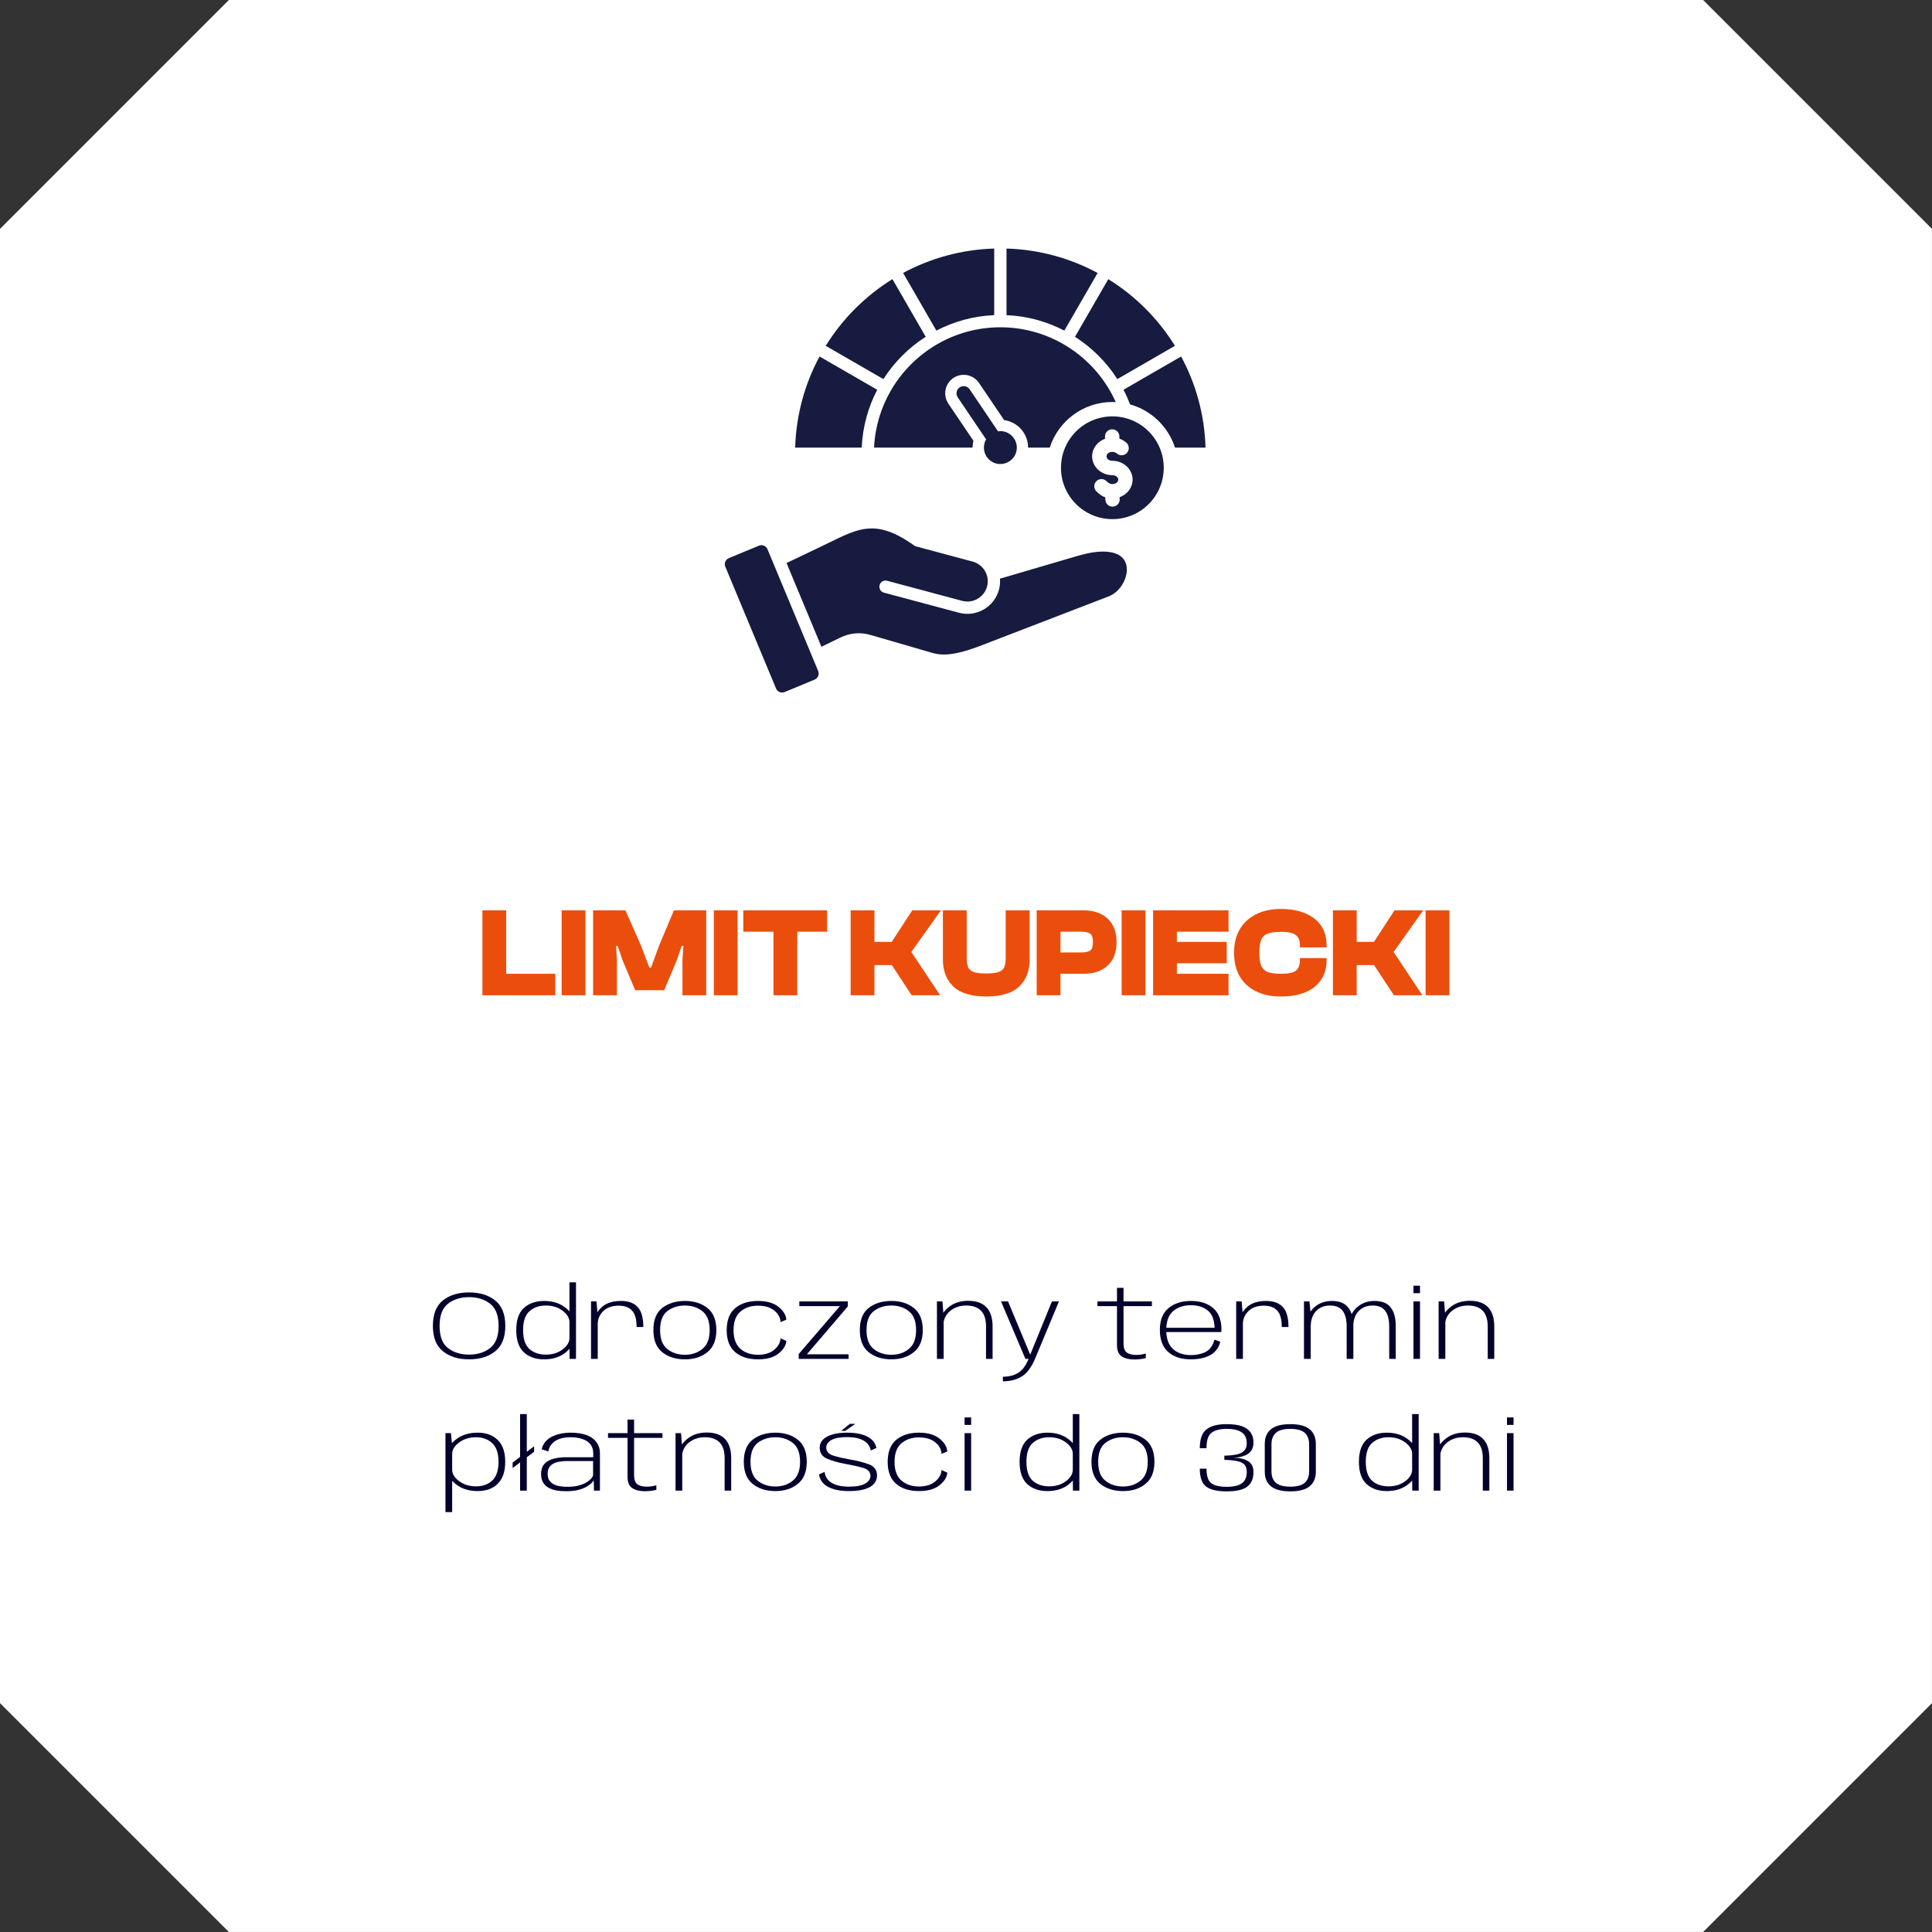 <svg xmlns="http://www.w3.org/2000/svg" xmlns:xlink="http://www.w3.org/1999/xlink" width="264" zoomAndPan="magnify" viewBox="0 0 198 198" height="264" preserveAspectRatio="xMidYMid meet" version="1.0"><rect x="0" y="0" width="198" height="198" fill="#333333" stroke="none"/><defs><g/><clipPath id="6f020ab992"><path d="M 23.457 0 L 0 23.457 L 0 174.543 L 23.457 198 L 174.543 198 L 198 174.543 L 198 23.457 L 174.543 0 Z M 23.457 0 " clip-rule="nonzero"/></clipPath><clipPath id="86369a01a6"><path d="M 0 0 L 198 0 L 198 198 L 0 198 Z M 0 0 " clip-rule="nonzero"/></clipPath><clipPath id="c8f5853f30"><path d="M 23.457 0 L 0 23.457 L 0 174.543 L 23.457 198 L 174.543 198 L 198 174.543 L 198 23.457 L 174.543 0 Z M 23.457 0 " clip-rule="nonzero"/></clipPath><clipPath id="2ab32745c5"><rect x="0" width="198" y="0" height="198"/></clipPath><clipPath id="142abf37b3"><path d="M 74.266 25.457 L 123.766 25.457 L 123.766 71 L 74.266 71 Z M 74.266 25.457 " clip-rule="nonzero"/></clipPath></defs><g clip-path="url(#6f020ab992)"><g><g clip-path="url(#2ab32745c5)"><g clip-path="url(#86369a01a6)"><g clip-path="url(#c8f5853f30)"><path fill="#ffffff" d="M 0 0 L 197.996 0 L 197.996 197.996 L 0 197.996 Z M 0 0 " fill-opacity="1" fill-rule="nonzero"/></g></g></g></g></g><g clip-path="url(#142abf37b3)"><path fill="#161b3f" d="M 101.062 45.027 L 98.152 40.723 C 97.926 40.387 98.016 39.926 98.352 39.699 C 98.688 39.473 99.148 39.559 99.375 39.898 L 102.281 44.203 C 102.359 44.191 102.441 44.184 102.52 44.184 C 103.449 44.184 104.207 44.941 104.207 45.871 C 104.207 46.801 103.449 47.555 102.52 47.555 C 101.59 47.555 100.836 46.801 100.836 45.871 C 100.836 45.562 100.918 45.273 101.062 45.027 Z M 84.184 66.285 C 82.992 63.422 81.801 60.559 80.609 57.699 C 82.16 56.965 83.707 56.23 85.25 55.477 C 87.004 54.617 88.367 53.98 89.98 54.199 C 91.055 54.344 92.23 54.867 93.695 55.91 C 93.758 55.953 93.824 55.984 93.898 56.004 L 99.684 57.555 C 100.789 57.852 101.457 59 101.16 60.105 C 100.863 61.211 99.715 61.875 98.609 61.578 L 98.605 61.578 L 90.918 59.52 C 90.582 59.43 90.234 59.629 90.145 59.965 C 90.055 60.301 90.254 60.648 90.59 60.738 L 98.281 62.797 C 100.059 63.277 101.902 62.211 102.379 60.434 C 102.48 60.055 102.512 59.676 102.48 59.305 L 110.484 56.957 C 111.859 56.555 112.93 56.453 113.738 56.578 C 114.418 56.684 114.887 56.945 115.164 57.32 C 115.496 57.766 115.547 58.348 115.422 58.914 C 115.223 59.848 114.547 60.762 113.609 61.125 L 101.633 65.738 C 100.715 66.094 99.641 66.535 98.551 66.812 C 97.551 67.07 96.535 67.195 95.629 66.934 L 89.246 65.082 C 88.164 64.766 87.125 64.855 86.105 65.348 Z M 83.848 68.762 C 83.918 68.934 83.918 69.109 83.852 69.281 C 83.777 69.453 83.652 69.578 83.48 69.652 L 80.414 70.922 C 80.07 71.066 79.672 70.902 79.531 70.559 C 77.801 66.398 76.066 62.242 74.336 58.082 C 74.262 57.91 74.262 57.738 74.332 57.566 C 74.406 57.395 74.527 57.27 74.699 57.199 L 77.77 55.926 C 78.113 55.781 78.512 55.945 78.656 56.289 C 78.84 56.734 83.656 68.305 83.848 68.762 Z M 107.582 45.871 L 105.363 45.871 C 105.363 44.43 104.293 43.242 102.906 43.051 L 100.336 39.25 C 99.75 38.383 98.57 38.152 97.703 38.738 C 96.836 39.324 96.609 40.504 97.195 41.371 L 99.762 45.176 C 99.707 45.398 99.676 45.629 99.676 45.871 L 89.578 45.871 C 89.68 43.746 90.293 41.758 91.301 40.023 C 92.438 38.059 94.078 36.418 96.043 35.281 C 97.949 34.176 100.16 33.543 102.52 33.543 C 104.879 33.543 107.094 34.176 109 35.281 C 110.965 36.418 112.605 38.059 113.742 40.023 C 113.965 40.406 114.168 40.801 114.348 41.207 C 114.234 41.203 114.117 41.199 114 41.199 C 111 41.199 108.457 43.16 107.582 45.871 Z M 115.816 41.445 C 115.617 40.93 115.395 40.43 115.141 39.945 L 121.047 36.535 C 122.555 39.328 123.449 42.5 123.547 45.871 L 120.418 45.871 C 119.727 43.727 117.992 42.055 115.816 41.445 Z M 120.414 35.441 L 114.508 38.852 C 113.395 37.109 111.91 35.629 110.172 34.516 L 113.582 28.609 C 116.352 30.324 118.695 32.668 120.414 35.441 Z M 112.488 27.977 C 111.918 28.961 109.645 32.898 109.078 33.883 C 107.289 32.949 105.281 32.387 103.152 32.297 L 103.152 25.473 C 106.523 25.574 109.695 26.469 112.488 27.977 Z M 101.891 25.473 L 101.891 32.297 C 99.758 32.387 97.75 32.949 95.965 33.883 L 92.555 27.973 C 95.348 26.469 98.52 25.574 101.891 25.473 Z M 91.461 28.605 L 94.871 34.516 C 93.129 35.629 91.648 37.109 90.535 38.852 L 84.625 35.441 C 86.344 32.668 88.688 30.324 91.461 28.605 Z M 83.992 36.535 L 89.902 39.945 C 88.969 41.73 88.406 43.742 88.312 45.871 L 81.492 45.871 C 81.594 42.5 82.484 39.328 83.992 36.535 Z M 114 42.672 C 116.91 42.672 119.266 45.031 119.266 47.938 C 119.266 50.848 116.91 53.203 114 53.203 C 111.094 53.203 108.734 50.848 108.734 47.938 C 108.734 45.031 111.094 42.672 114 42.672 Z M 114 49.609 C 113.719 49.609 113.582 49.48 113.391 49.301 C 113.094 49.02 112.629 49.031 112.348 49.328 C 112.066 49.625 112.082 50.09 112.375 50.371 C 112.68 50.656 112.945 50.859 113.277 50.977 L 113.281 51.203 C 113.289 51.609 113.629 51.934 114.035 51.922 C 114.441 51.914 114.766 51.578 114.754 51.172 L 114.75 50.953 C 115.535 50.672 116.074 49.961 116.074 49.156 C 116.074 48.113 115.164 47.223 114 47.223 C 113.691 47.223 113.402 47.043 113.402 46.766 C 113.402 46.488 113.691 46.309 114 46.309 L 114.004 46.309 C 114.18 46.312 114.34 46.371 114.457 46.473 C 114.758 46.742 115.227 46.715 115.496 46.414 C 115.766 46.109 115.738 45.641 115.438 45.371 C 115.234 45.191 114.992 45.051 114.727 44.957 L 114.719 44.715 C 114.711 44.309 114.371 43.984 113.965 43.996 C 113.559 44.004 113.234 44.344 113.246 44.75 L 113.25 44.965 C 112.469 45.25 111.926 45.961 111.926 46.766 C 111.926 47.809 112.832 48.699 114 48.699 C 114.312 48.699 114.602 48.879 114.602 49.156 C 114.602 49.434 114.312 49.609 114 49.609 Z M 114 49.609 " fill-opacity="1" fill-rule="evenodd"/></g><g fill="#03022c" fill-opacity="1"><g transform="translate(43.848, 139.265)"><g><path d="M 4.219 0.047 C 5.32 0.047 6.219 -0.227 6.906 -0.781 C 7.594 -1.332 7.938 -2.195 7.938 -3.375 C 7.938 -4.562 7.594 -5.43 6.906 -5.984 C 6.219 -6.535 5.32 -6.812 4.219 -6.812 C 3.113 -6.812 2.219 -6.535 1.531 -5.984 C 0.852 -5.43 0.516 -4.562 0.516 -3.375 C 0.516 -2.195 0.859 -1.332 1.547 -0.781 C 2.234 -0.227 3.125 0.047 4.219 0.047 Z M 4.219 -0.438 C 3.363 -0.438 2.645 -0.66 2.062 -1.109 C 1.488 -1.555 1.203 -2.312 1.203 -3.375 C 1.203 -4.445 1.488 -5.207 2.062 -5.656 C 2.645 -6.102 3.363 -6.328 4.219 -6.328 C 5.082 -6.328 5.801 -6.102 6.375 -5.656 C 6.957 -5.207 7.25 -4.445 7.25 -3.375 C 7.25 -2.312 6.957 -1.555 6.375 -1.109 C 5.801 -0.66 5.082 -0.438 4.219 -0.438 Z M 4.219 -0.438 "/></g></g></g><g fill="#03022c" fill-opacity="1"><g transform="translate(52.454, 139.265)"><g><path d="M 5.922 0 L 6.578 0 L 6.578 -7.844 L 5.906 -7.844 L 5.906 -1.312 Z M 3.297 0.047 C 4.117 0.047 4.801 -0.145 5.344 -0.531 C 5.895 -0.926 6.172 -1.297 6.172 -1.641 L 5.906 -2.141 C 5.906 -1.711 5.672 -1.32 5.203 -0.969 C 4.734 -0.613 4.16 -0.438 3.484 -0.438 C 2.797 -0.438 2.234 -0.629 1.797 -1.016 C 1.367 -1.41 1.156 -2.055 1.156 -2.953 C 1.156 -3.848 1.367 -4.488 1.797 -4.875 C 2.234 -5.27 2.797 -5.469 3.484 -5.469 C 4.16 -5.469 4.734 -5.289 5.203 -4.938 C 5.672 -4.582 5.906 -4.191 5.906 -3.766 L 6.172 -4.266 C 6.172 -4.609 5.895 -4.973 5.344 -5.359 C 4.801 -5.742 4.117 -5.938 3.297 -5.938 C 2.453 -5.938 1.766 -5.695 1.234 -5.219 C 0.711 -4.738 0.453 -3.984 0.453 -2.953 C 0.453 -1.922 0.711 -1.16 1.234 -0.672 C 1.766 -0.191 2.453 0.047 3.297 0.047 Z M 3.297 0.047 "/></g></g></g><g fill="#03022c" fill-opacity="1"><g transform="translate(59.821, 139.265)"><g><path d="M 5.422 -3.266 L 6.109 -3.266 C 6.109 -4.203 5.922 -4.879 5.547 -5.297 C 5.172 -5.723 4.594 -5.938 3.812 -5.938 C 2.977 -5.938 2.328 -5.727 1.859 -5.312 C 1.391 -4.895 1.156 -4.406 1.156 -3.844 L 1.438 -3.562 C 1.438 -4.082 1.625 -4.523 2 -4.891 C 2.375 -5.266 2.906 -5.453 3.594 -5.453 C 4.188 -5.453 4.641 -5.285 4.953 -4.953 C 5.266 -4.617 5.422 -4.055 5.422 -3.266 Z M 0.75 0 L 1.438 0 L 1.438 -4.359 L 1.312 -5.891 L 0.75 -5.891 Z M 0.75 0 "/></g></g></g><g fill="#03022c" fill-opacity="1"><g transform="translate(66.509, 139.265)"><g><path d="M 3.688 0.047 C 4.613 0.047 5.379 -0.195 5.984 -0.688 C 6.598 -1.176 6.906 -1.93 6.906 -2.953 C 6.906 -3.984 6.598 -4.738 5.984 -5.219 C 5.379 -5.695 4.613 -5.938 3.688 -5.938 C 2.75 -5.938 1.973 -5.695 1.359 -5.219 C 0.754 -4.738 0.453 -3.984 0.453 -2.953 C 0.453 -1.93 0.754 -1.176 1.359 -0.688 C 1.973 -0.195 2.75 0.047 3.688 0.047 Z M 3.688 -0.422 C 2.977 -0.422 2.375 -0.617 1.875 -1.016 C 1.383 -1.41 1.141 -2.055 1.141 -2.953 C 1.141 -3.859 1.383 -4.504 1.875 -4.891 C 2.375 -5.273 2.977 -5.469 3.688 -5.469 C 4.383 -5.469 4.977 -5.273 5.469 -4.891 C 5.969 -4.504 6.219 -3.859 6.219 -2.953 C 6.219 -2.055 5.969 -1.41 5.469 -1.016 C 4.977 -0.617 4.383 -0.422 3.688 -0.422 Z M 3.688 -0.422 "/></g></g></g><g fill="#03022c" fill-opacity="1"><g transform="translate(74.116, 139.265)"><g><path d="M 3.562 0.047 C 4.469 0.047 5.172 -0.148 5.672 -0.547 C 6.172 -0.953 6.438 -1.383 6.469 -1.844 L 5.875 -2.109 C 5.863 -1.691 5.656 -1.305 5.25 -0.953 C 4.844 -0.598 4.281 -0.422 3.562 -0.422 C 2.844 -0.422 2.242 -0.625 1.766 -1.031 C 1.297 -1.445 1.062 -2.082 1.062 -2.938 C 1.062 -3.812 1.297 -4.445 1.766 -4.844 C 2.234 -5.25 2.832 -5.453 3.562 -5.453 C 4.281 -5.453 4.844 -5.281 5.25 -4.938 C 5.656 -4.602 5.863 -4.211 5.875 -3.766 L 6.469 -4.016 C 6.438 -4.492 6.172 -4.93 5.672 -5.328 C 5.172 -5.734 4.469 -5.938 3.562 -5.938 C 2.594 -5.938 1.816 -5.691 1.234 -5.203 C 0.648 -4.711 0.359 -3.957 0.359 -2.938 C 0.359 -1.938 0.648 -1.188 1.234 -0.688 C 1.816 -0.195 2.594 0.047 3.562 0.047 Z M 3.562 0.047 "/></g></g></g><g fill="#03022c" fill-opacity="1"><g transform="translate(81.388, 139.265)"><g><path d="M 0.469 0 L 5.578 0 L 5.578 -0.469 L 1.328 -0.469 L 1.328 -0.5 L 5.5 -5.375 L 5.5 -5.891 L 0.531 -5.891 L 0.531 -5.406 L 4.688 -5.406 L 0.469 -0.5 Z M 0.469 0 "/></g></g></g><g fill="#03022c" fill-opacity="1"><g transform="translate(87.665, 139.265)"><g><path d="M 3.688 0.047 C 4.613 0.047 5.379 -0.195 5.984 -0.688 C 6.598 -1.176 6.906 -1.93 6.906 -2.953 C 6.906 -3.984 6.598 -4.738 5.984 -5.219 C 5.379 -5.695 4.613 -5.938 3.688 -5.938 C 2.75 -5.938 1.973 -5.695 1.359 -5.219 C 0.754 -4.738 0.453 -3.984 0.453 -2.953 C 0.453 -1.93 0.754 -1.176 1.359 -0.688 C 1.973 -0.195 2.75 0.047 3.688 0.047 Z M 3.688 -0.422 C 2.977 -0.422 2.375 -0.617 1.875 -1.016 C 1.383 -1.41 1.141 -2.055 1.141 -2.953 C 1.141 -3.859 1.383 -4.504 1.875 -4.891 C 2.375 -5.273 2.977 -5.469 3.688 -5.469 C 4.383 -5.469 4.977 -5.273 5.469 -4.891 C 5.969 -4.504 6.219 -3.859 6.219 -2.953 C 6.219 -2.055 5.969 -1.41 5.469 -1.016 C 4.977 -0.617 4.383 -0.422 3.688 -0.422 Z M 3.688 -0.422 "/></g></g></g><g fill="#03022c" fill-opacity="1"><g transform="translate(95.272, 139.265)"><g><path d="M 0.75 0 L 1.438 0 L 1.438 -4.328 L 1.312 -5.891 L 0.75 -5.891 Z M 5.781 0 L 6.453 0 L 6.453 -3.328 C 6.453 -4.203 6.238 -4.859 5.812 -5.297 C 5.395 -5.734 4.773 -5.953 3.953 -5.953 C 3.117 -5.953 2.43 -5.719 1.891 -5.25 C 1.348 -4.789 1.078 -4.289 1.078 -3.75 L 1.406 -3.391 C 1.406 -4.004 1.629 -4.504 2.078 -4.891 C 2.535 -5.273 3.094 -5.469 3.75 -5.469 C 4.406 -5.469 4.906 -5.297 5.25 -4.953 C 5.602 -4.609 5.781 -4.062 5.781 -3.312 Z M 5.781 0 "/></g></g></g><g fill="#03022c" fill-opacity="1"><g transform="translate(102.339, 139.265)"><g><path d="M 2.75 0 L 3.734 0 L 6.188 -5.891 L 5.469 -5.891 L 3.25 -0.453 L 3.234 -0.453 L 0.969 -5.891 L 0.25 -5.891 Z M 0.438 2.297 C 1.188 2.297 1.828 2.133 2.359 1.812 C 2.898 1.488 3.359 0.883 3.734 0 L 3.078 0 C 2.785 0.707 2.426 1.188 2 1.438 C 1.582 1.695 1.062 1.828 0.438 1.828 Z M 0.438 2.297 "/></g></g></g><g fill="#03022c" fill-opacity="1"><g transform="translate(108.932, 139.265)"><g/></g></g><g fill="#03022c" fill-opacity="1"><g transform="translate(112.285, 139.265)"><g><path d="M 3.938 0.062 C 4.352 0.062 4.754 0.016 5.141 -0.078 L 5.141 -0.547 C 4.816 -0.453 4.488 -0.406 4.156 -0.406 C 3.75 -0.406 3.43 -0.484 3.203 -0.641 C 2.973 -0.805 2.859 -1.125 2.859 -1.594 L 2.859 -5.406 L 5.766 -5.406 L 5.766 -5.891 L 2.859 -5.891 L 2.859 -7.281 L 2.188 -7.281 L 2.188 -5.891 L 0.188 -5.891 L 0.188 -5.406 L 2.188 -5.406 L 2.188 -1.422 C 2.188 -0.848 2.352 -0.457 2.688 -0.25 C 3.02 -0.039 3.438 0.062 3.938 0.062 Z M 3.938 0.062 "/></g></g></g><g fill="#03022c" fill-opacity="1"><g transform="translate(118.383, 139.265)"><g><path d="M 3.672 0.047 L 3.672 -0.391 C 2.891 -0.391 2.27 -0.602 1.812 -1.031 C 1.363 -1.457 1.141 -2.098 1.141 -2.953 C 1.141 -3.848 1.379 -4.5 1.859 -4.906 C 2.328 -5.301 2.926 -5.5 3.656 -5.5 C 4.395 -5.5 4.988 -5.305 5.438 -4.922 C 5.852 -4.555 6.07 -3.977 6.094 -3.188 L 1.047 -3.188 L 1.047 -2.75 L 6.781 -2.75 C 6.789 -2.832 6.797 -2.914 6.797 -3 C 6.797 -3.977 6.516 -4.711 5.953 -5.203 C 5.391 -5.691 4.625 -5.938 3.656 -5.938 C 2.719 -5.938 1.957 -5.691 1.375 -5.203 C 0.781 -4.723 0.484 -3.977 0.484 -2.969 C 0.484 -1.977 0.766 -1.227 1.328 -0.719 C 1.898 -0.207 2.68 0.047 3.672 0.047 Z M 3.672 -0.391 L 3.672 0.047 C 4.234 0.047 4.727 -0.023 5.156 -0.172 C 5.582 -0.305 5.926 -0.52 6.188 -0.812 C 6.438 -1.082 6.598 -1.398 6.672 -1.766 L 6.078 -1.969 C 6.004 -1.664 5.875 -1.391 5.688 -1.141 C 5.5 -0.891 5.223 -0.703 4.859 -0.578 C 4.504 -0.453 4.109 -0.391 3.672 -0.391 Z M 3.672 -0.391 "/></g></g></g><g fill="#03022c" fill-opacity="1"><g transform="translate(125.94, 139.265)"><g><path d="M 5.422 -3.266 L 6.109 -3.266 C 6.109 -4.203 5.922 -4.879 5.547 -5.297 C 5.172 -5.723 4.594 -5.938 3.812 -5.938 C 2.977 -5.938 2.328 -5.727 1.859 -5.312 C 1.391 -4.895 1.156 -4.406 1.156 -3.844 L 1.438 -3.562 C 1.438 -4.082 1.625 -4.523 2 -4.891 C 2.375 -5.266 2.906 -5.453 3.594 -5.453 C 4.188 -5.453 4.641 -5.285 4.953 -4.953 C 5.266 -4.617 5.422 -4.055 5.422 -3.266 Z M 0.75 0 L 1.438 0 L 1.438 -4.359 L 1.312 -5.891 L 0.75 -5.891 Z M 0.75 0 "/></g></g></g><g fill="#03022c" fill-opacity="1"><g transform="translate(132.887, 139.265)"><g><path d="M 0.75 0 L 1.438 0 L 1.438 -4.594 L 1.312 -5.891 L 0.75 -5.891 Z M 5.125 0 L 5.812 0 L 5.812 -3.375 C 5.812 -4.195 5.633 -4.828 5.281 -5.266 C 4.938 -5.711 4.379 -5.938 3.609 -5.938 C 2.879 -5.938 2.266 -5.707 1.766 -5.25 C 1.273 -4.789 1.031 -4.188 1.031 -3.438 L 1.438 -3.25 C 1.438 -3.957 1.617 -4.504 1.984 -4.891 C 2.348 -5.273 2.828 -5.469 3.422 -5.469 C 4.016 -5.469 4.445 -5.285 4.719 -4.922 C 4.988 -4.566 5.125 -4.031 5.125 -3.312 Z M 9.484 0 L 10.156 0 L 10.156 -3.375 C 10.156 -4.195 9.984 -4.828 9.641 -5.266 C 9.305 -5.711 8.75 -5.938 7.969 -5.938 C 7.25 -5.938 6.641 -5.707 6.141 -5.25 C 5.641 -4.789 5.391 -4.188 5.391 -3.438 L 5.797 -3.25 C 5.797 -3.957 5.977 -4.504 6.344 -4.891 C 6.707 -5.273 7.191 -5.469 7.797 -5.469 C 8.391 -5.469 8.816 -5.285 9.078 -4.922 C 9.348 -4.566 9.484 -4.031 9.484 -3.312 Z M 9.484 0 "/></g></g></g><g fill="#03022c" fill-opacity="1"><g transform="translate(143.888, 139.265)"><g><path d="M 0.969 0 L 1.641 0 L 1.641 -5.891 L 0.969 -5.891 Z M 0.969 -7.5 L 0.969 -6.734 L 1.641 -6.734 L 1.641 -7.5 Z M 0.969 -7.5 "/></g></g></g><g fill="#03022c" fill-opacity="1"><g transform="translate(146.687, 139.265)"><g><path d="M 0.75 0 L 1.438 0 L 1.438 -4.328 L 1.312 -5.891 L 0.75 -5.891 Z M 5.781 0 L 6.453 0 L 6.453 -3.328 C 6.453 -4.203 6.238 -4.859 5.812 -5.297 C 5.395 -5.734 4.773 -5.953 3.953 -5.953 C 3.117 -5.953 2.43 -5.719 1.891 -5.25 C 1.348 -4.789 1.078 -4.289 1.078 -3.75 L 1.406 -3.391 C 1.406 -4.004 1.629 -4.504 2.078 -4.891 C 2.535 -5.273 3.094 -5.469 3.75 -5.469 C 4.406 -5.469 4.906 -5.297 5.25 -4.953 C 5.602 -4.609 5.781 -4.062 5.781 -3.312 Z M 5.781 0 "/></g></g></g><g fill="#03022c" fill-opacity="1"><g transform="translate(41.539, 152.765)"><g/></g></g><g fill="#03022c" fill-opacity="1"><g transform="translate(44.902, 152.765)"><g><path d="M 0.75 2.203 L 1.438 2.203 L 1.438 -4.594 L 1.312 -5.891 L 0.75 -5.891 Z M 4.062 0.047 C 4.906 0.047 5.582 -0.195 6.094 -0.688 C 6.613 -1.188 6.875 -1.941 6.875 -2.953 C 6.875 -3.961 6.613 -4.711 6.094 -5.203 C 5.582 -5.691 4.906 -5.938 4.062 -5.938 C 3.238 -5.938 2.547 -5.742 1.984 -5.359 C 1.43 -4.973 1.156 -4.609 1.156 -4.266 L 1.438 -3.766 C 1.438 -4.191 1.676 -4.582 2.156 -4.938 C 2.633 -5.289 3.207 -5.469 3.875 -5.469 C 4.562 -5.469 5.117 -5.266 5.547 -4.859 C 5.973 -4.461 6.188 -3.828 6.188 -2.953 C 6.188 -2.078 5.973 -1.438 5.547 -1.031 C 5.117 -0.633 4.562 -0.438 3.875 -0.438 C 3.207 -0.438 2.633 -0.613 2.156 -0.969 C 1.676 -1.32 1.438 -1.711 1.438 -2.141 L 1.156 -1.641 C 1.156 -1.297 1.43 -0.926 1.984 -0.531 C 2.547 -0.145 3.238 0.047 4.062 0.047 Z M 4.062 0.047 "/></g></g></g><g fill="#03022c" fill-opacity="1"><g transform="translate(52.489, 152.765)"><g><path d="M 0.047 -2.312 L 2.25 -3.984 L 2.25 -4.547 L 0.047 -2.875 Z M 0.812 0 L 1.5 0 L 1.5 -7.844 L 0.812 -7.844 Z M 0.812 0 "/></g></g></g><g fill="#03022c" fill-opacity="1"><g transform="translate(54.923, 152.765)"><g><path d="M 3.109 0.062 C 3.547 0.062 3.926 0.023 4.25 -0.047 C 4.582 -0.129 4.863 -0.227 5.094 -0.344 C 5.32 -0.469 5.504 -0.594 5.641 -0.719 C 5.773 -0.844 5.867 -0.957 5.922 -1.062 L 5.953 0 L 6.562 0 L 6.562 -3.797 C 6.562 -4.273 6.438 -4.672 6.188 -4.984 C 5.945 -5.305 5.602 -5.547 5.156 -5.703 C 4.707 -5.859 4.176 -5.938 3.562 -5.938 C 3.188 -5.938 2.832 -5.898 2.5 -5.828 C 2.164 -5.754 1.867 -5.648 1.609 -5.516 C 1.348 -5.379 1.129 -5.203 0.953 -4.984 C 0.773 -4.773 0.656 -4.523 0.594 -4.234 L 1.266 -4.016 C 1.328 -4.348 1.461 -4.617 1.672 -4.828 C 1.879 -5.047 2.141 -5.207 2.453 -5.312 C 2.773 -5.414 3.145 -5.469 3.562 -5.469 C 4.031 -5.469 4.438 -5.406 4.781 -5.281 C 5.133 -5.164 5.406 -4.984 5.594 -4.734 C 5.781 -4.492 5.875 -4.191 5.875 -3.828 L 5.875 -3.422 L 3.078 -3.422 C 2.723 -3.422 2.391 -3.391 2.078 -3.328 C 1.766 -3.273 1.492 -3.18 1.266 -3.047 C 1.035 -2.922 0.852 -2.75 0.719 -2.531 C 0.594 -2.312 0.531 -2.035 0.531 -1.703 C 0.531 -1.367 0.594 -1.086 0.719 -0.859 C 0.852 -0.629 1.035 -0.445 1.266 -0.312 C 1.504 -0.176 1.781 -0.078 2.094 -0.016 C 2.406 0.035 2.742 0.062 3.109 0.062 Z M 3.219 -0.391 C 2.945 -0.391 2.691 -0.41 2.453 -0.453 C 2.211 -0.492 2 -0.562 1.812 -0.656 C 1.625 -0.758 1.473 -0.895 1.359 -1.062 C 1.254 -1.238 1.203 -1.461 1.203 -1.734 C 1.203 -1.992 1.254 -2.207 1.359 -2.375 C 1.473 -2.551 1.625 -2.688 1.812 -2.781 C 2 -2.875 2.207 -2.938 2.438 -2.969 C 2.676 -3.008 2.922 -3.031 3.172 -3.031 L 5.859 -3.031 L 5.859 -1.547 C 5.785 -1.359 5.633 -1.176 5.406 -1 C 5.188 -0.82 4.895 -0.676 4.531 -0.562 C 4.164 -0.445 3.727 -0.391 3.219 -0.391 Z M 3.219 -0.391 "/></g></g></g><g fill="#03022c" fill-opacity="1"><g transform="translate(62.125, 152.765)"><g><path d="M 3.938 0.062 C 4.352 0.062 4.754 0.016 5.141 -0.078 L 5.141 -0.547 C 4.816 -0.453 4.488 -0.406 4.156 -0.406 C 3.75 -0.406 3.43 -0.484 3.203 -0.641 C 2.973 -0.805 2.859 -1.125 2.859 -1.594 L 2.859 -5.406 L 5.766 -5.406 L 5.766 -5.891 L 2.859 -5.891 L 2.859 -7.281 L 2.188 -7.281 L 2.188 -5.891 L 0.188 -5.891 L 0.188 -5.406 L 2.188 -5.406 L 2.188 -1.422 C 2.188 -0.848 2.352 -0.457 2.688 -0.25 C 3.02 -0.039 3.438 0.062 3.938 0.062 Z M 3.938 0.062 "/></g></g></g><g fill="#03022c" fill-opacity="1"><g transform="translate(68.483, 152.765)"><g><path d="M 0.75 0 L 1.438 0 L 1.438 -4.328 L 1.312 -5.891 L 0.75 -5.891 Z M 5.781 0 L 6.453 0 L 6.453 -3.328 C 6.453 -4.203 6.238 -4.859 5.812 -5.297 C 5.395 -5.734 4.773 -5.953 3.953 -5.953 C 3.117 -5.953 2.43 -5.719 1.891 -5.25 C 1.348 -4.789 1.078 -4.289 1.078 -3.75 L 1.406 -3.391 C 1.406 -4.004 1.629 -4.504 2.078 -4.891 C 2.535 -5.273 3.094 -5.469 3.75 -5.469 C 4.406 -5.469 4.906 -5.297 5.25 -4.953 C 5.602 -4.609 5.781 -4.062 5.781 -3.312 Z M 5.781 0 "/></g></g></g><g fill="#03022c" fill-opacity="1"><g transform="translate(75.775, 152.765)"><g><path d="M 3.688 0.047 C 4.613 0.047 5.379 -0.195 5.984 -0.688 C 6.598 -1.176 6.906 -1.93 6.906 -2.953 C 6.906 -3.984 6.598 -4.738 5.984 -5.219 C 5.379 -5.695 4.613 -5.938 3.688 -5.938 C 2.75 -5.938 1.973 -5.695 1.359 -5.219 C 0.754 -4.738 0.453 -3.984 0.453 -2.953 C 0.453 -1.93 0.754 -1.176 1.359 -0.688 C 1.973 -0.195 2.75 0.047 3.688 0.047 Z M 3.688 -0.422 C 2.977 -0.422 2.375 -0.617 1.875 -1.016 C 1.383 -1.41 1.141 -2.055 1.141 -2.953 C 1.141 -3.859 1.383 -4.504 1.875 -4.891 C 2.375 -5.273 2.977 -5.469 3.688 -5.469 C 4.383 -5.469 4.977 -5.273 5.469 -4.891 C 5.969 -4.504 6.219 -3.859 6.219 -2.953 C 6.219 -2.055 5.969 -1.41 5.469 -1.016 C 4.977 -0.617 4.383 -0.422 3.688 -0.422 Z M 3.688 -0.422 "/></g></g></g><g fill="#03022c" fill-opacity="1"><g transform="translate(83.382, 152.765)"><g><path d="M 3.609 0.047 C 4.547 0.047 5.258 -0.086 5.75 -0.359 C 6.25 -0.641 6.5 -1.035 6.5 -1.547 C 6.5 -2.098 6.227 -2.477 5.688 -2.688 C 5.145 -2.895 4.492 -3.062 3.734 -3.188 C 3.055 -3.312 2.477 -3.445 2 -3.594 C 1.531 -3.75 1.297 -4.02 1.297 -4.406 C 1.297 -4.727 1.473 -4.988 1.828 -5.188 C 2.18 -5.383 2.719 -5.484 3.438 -5.484 C 4.156 -5.484 4.719 -5.363 5.125 -5.125 C 5.539 -4.883 5.785 -4.547 5.859 -4.109 L 6.438 -4.375 C 6.332 -4.883 6.023 -5.27 5.516 -5.531 C 5.004 -5.801 4.312 -5.938 3.438 -5.938 C 2.562 -5.938 1.875 -5.801 1.375 -5.531 C 0.875 -5.258 0.625 -4.883 0.625 -4.406 C 0.625 -3.863 0.879 -3.484 1.391 -3.266 C 1.91 -3.047 2.539 -2.867 3.281 -2.734 C 3.977 -2.609 4.578 -2.473 5.078 -2.328 C 5.578 -2.18 5.828 -1.91 5.828 -1.516 C 5.828 -1.191 5.645 -0.926 5.281 -0.719 C 4.914 -0.508 4.363 -0.406 3.625 -0.406 C 2.895 -0.406 2.312 -0.531 1.875 -0.781 C 1.438 -1.039 1.188 -1.422 1.125 -1.922 L 0.547 -1.656 C 0.648 -1.082 0.969 -0.656 1.5 -0.375 C 2.039 -0.094 2.742 0.047 3.609 0.047 Z M 2.828 -6.125 L 3.234 -6.125 L 4.281 -6.844 L 3.719 -6.844 Z M 2.828 -6.125 "/></g></g></g><g fill="#03022c" fill-opacity="1"><g transform="translate(90.614, 152.765)"><g><path d="M 3.562 0.047 C 4.469 0.047 5.172 -0.148 5.672 -0.547 C 6.172 -0.953 6.438 -1.383 6.469 -1.844 L 5.875 -2.109 C 5.863 -1.691 5.656 -1.305 5.25 -0.953 C 4.844 -0.598 4.281 -0.422 3.562 -0.422 C 2.844 -0.422 2.242 -0.625 1.766 -1.031 C 1.297 -1.445 1.062 -2.082 1.062 -2.938 C 1.062 -3.812 1.297 -4.445 1.766 -4.844 C 2.234 -5.25 2.832 -5.453 3.562 -5.453 C 4.281 -5.453 4.844 -5.281 5.25 -4.938 C 5.656 -4.602 5.863 -4.211 5.875 -3.766 L 6.469 -4.016 C 6.438 -4.492 6.172 -4.93 5.672 -5.328 C 5.172 -5.734 4.469 -5.938 3.562 -5.938 C 2.594 -5.938 1.816 -5.691 1.234 -5.203 C 0.648 -4.711 0.359 -3.957 0.359 -2.938 C 0.359 -1.938 0.648 -1.188 1.234 -0.688 C 1.816 -0.195 2.594 0.047 3.562 0.047 Z M 3.562 0.047 "/></g></g></g><g fill="#03022c" fill-opacity="1"><g transform="translate(97.886, 152.765)"><g><path d="M 0.969 0 L 1.641 0 L 1.641 -5.891 L 0.969 -5.891 Z M 0.969 -7.5 L 0.969 -6.734 L 1.641 -6.734 L 1.641 -7.5 Z M 0.969 -7.5 "/></g></g></g><g fill="#03022c" fill-opacity="1"><g transform="translate(100.685, 152.765)"><g/></g></g><g fill="#03022c" fill-opacity="1"><g transform="translate(104.039, 152.765)"><g><path d="M 5.922 0 L 6.578 0 L 6.578 -7.844 L 5.906 -7.844 L 5.906 -1.312 Z M 3.297 0.047 C 4.117 0.047 4.801 -0.145 5.344 -0.531 C 5.895 -0.926 6.172 -1.297 6.172 -1.641 L 5.906 -2.141 C 5.906 -1.711 5.672 -1.32 5.203 -0.969 C 4.734 -0.613 4.16 -0.438 3.484 -0.438 C 2.797 -0.438 2.234 -0.629 1.797 -1.016 C 1.367 -1.41 1.156 -2.055 1.156 -2.953 C 1.156 -3.848 1.367 -4.488 1.797 -4.875 C 2.234 -5.27 2.797 -5.469 3.484 -5.469 C 4.16 -5.469 4.734 -5.289 5.203 -4.938 C 5.672 -4.582 5.906 -4.191 5.906 -3.766 L 6.172 -4.266 C 6.172 -4.609 5.895 -4.973 5.344 -5.359 C 4.801 -5.742 4.117 -5.938 3.297 -5.938 C 2.453 -5.938 1.766 -5.695 1.234 -5.219 C 0.711 -4.738 0.453 -3.984 0.453 -2.953 C 0.453 -1.922 0.711 -1.16 1.234 -0.672 C 1.766 -0.191 2.453 0.047 3.297 0.047 Z M 3.297 0.047 "/></g></g></g><g fill="#03022c" fill-opacity="1"><g transform="translate(111.406, 152.765)"><g><path d="M 3.688 0.047 C 4.613 0.047 5.379 -0.195 5.984 -0.688 C 6.598 -1.176 6.906 -1.93 6.906 -2.953 C 6.906 -3.984 6.598 -4.738 5.984 -5.219 C 5.379 -5.695 4.613 -5.938 3.688 -5.938 C 2.75 -5.938 1.973 -5.695 1.359 -5.219 C 0.754 -4.738 0.453 -3.984 0.453 -2.953 C 0.453 -1.93 0.754 -1.176 1.359 -0.688 C 1.973 -0.195 2.75 0.047 3.688 0.047 Z M 3.688 -0.422 C 2.977 -0.422 2.375 -0.617 1.875 -1.016 C 1.383 -1.41 1.141 -2.055 1.141 -2.953 C 1.141 -3.859 1.383 -4.504 1.875 -4.891 C 2.375 -5.273 2.977 -5.469 3.688 -5.469 C 4.383 -5.469 4.977 -5.273 5.469 -4.891 C 5.969 -4.504 6.219 -3.859 6.219 -2.953 C 6.219 -2.055 5.969 -1.41 5.469 -1.016 C 4.977 -0.617 4.383 -0.422 3.688 -0.422 Z M 3.688 -0.422 "/></g></g></g><g fill="#03022c" fill-opacity="1"><g transform="translate(119.013, 152.765)"><g/></g></g><g fill="#03022c" fill-opacity="1"><g transform="translate(122.367, 152.765)"><g><path d="M 3.344 0.078 C 4.332 0.078 5.035 -0.082 5.453 -0.406 C 5.879 -0.727 6.094 -1.227 6.094 -1.906 C 6.094 -2.426 5.91 -2.797 5.547 -3.016 C 5.18 -3.242 4.68 -3.363 4.047 -3.375 C 4.672 -3.395 5.164 -3.523 5.531 -3.766 C 5.906 -4.016 6.094 -4.406 6.094 -4.938 C 6.094 -5.539 5.875 -6.004 5.438 -6.328 C 5.008 -6.648 4.312 -6.812 3.344 -6.812 C 2.406 -6.812 1.711 -6.629 1.266 -6.266 C 0.816 -5.91 0.594 -5.27 0.594 -4.344 L 1.281 -4.344 C 1.281 -5.156 1.457 -5.688 1.812 -5.938 C 2.164 -6.195 2.676 -6.328 3.344 -6.328 C 4.039 -6.328 4.555 -6.207 4.891 -5.969 C 5.234 -5.738 5.406 -5.363 5.406 -4.844 C 5.406 -4.414 5.238 -4.102 4.906 -3.906 C 4.582 -3.707 3.984 -3.598 3.109 -3.578 L 3.109 -3.156 C 3.973 -3.133 4.57 -3.035 4.906 -2.859 C 5.238 -2.691 5.406 -2.383 5.406 -1.938 C 5.406 -1.383 5.238 -0.988 4.906 -0.75 C 4.57 -0.508 4.051 -0.391 3.344 -0.391 C 2.633 -0.391 2.113 -0.508 1.781 -0.75 C 1.445 -1 1.281 -1.5 1.281 -2.25 L 0.594 -2.25 C 0.594 -1.363 0.805 -0.754 1.234 -0.422 C 1.672 -0.086 2.375 0.078 3.344 0.078 Z M 3.344 0.078 "/></g></g></g><g fill="#03022c" fill-opacity="1"><g transform="translate(129.119, 152.765)"><g><path d="M 3.125 0.078 C 4.008 0.078 4.664 -0.094 5.094 -0.438 C 5.52 -0.781 5.734 -1.285 5.734 -1.953 L 5.734 -4.781 C 5.734 -5.445 5.52 -5.953 5.094 -6.297 C 4.664 -6.641 4.008 -6.812 3.125 -6.812 C 2.227 -6.812 1.566 -6.641 1.141 -6.297 C 0.711 -5.953 0.5 -5.445 0.5 -4.781 L 0.5 -1.953 C 0.5 -1.285 0.711 -0.781 1.141 -0.438 C 1.578 -0.094 2.238 0.078 3.125 0.078 Z M 3.125 -0.406 C 2.445 -0.406 1.953 -0.535 1.641 -0.797 C 1.336 -1.066 1.188 -1.461 1.188 -1.984 L 1.188 -4.734 C 1.188 -5.254 1.336 -5.648 1.641 -5.922 C 1.941 -6.191 2.438 -6.328 3.125 -6.328 C 3.801 -6.328 4.289 -6.191 4.594 -5.922 C 4.895 -5.648 5.047 -5.254 5.047 -4.734 L 5.047 -1.984 C 5.047 -1.461 4.895 -1.066 4.594 -0.797 C 4.289 -0.535 3.801 -0.406 3.125 -0.406 Z M 3.125 -0.406 "/></g></g></g><g fill="#03022c" fill-opacity="1"><g transform="translate(135.461, 152.765)"><g/></g></g><g fill="#03022c" fill-opacity="1"><g transform="translate(138.815, 152.765)"><g><path d="M 5.922 0 L 6.578 0 L 6.578 -7.844 L 5.906 -7.844 L 5.906 -1.312 Z M 3.297 0.047 C 4.117 0.047 4.801 -0.145 5.344 -0.531 C 5.895 -0.926 6.172 -1.297 6.172 -1.641 L 5.906 -2.141 C 5.906 -1.711 5.672 -1.32 5.203 -0.969 C 4.734 -0.613 4.16 -0.438 3.484 -0.438 C 2.797 -0.438 2.234 -0.629 1.797 -1.016 C 1.367 -1.41 1.156 -2.055 1.156 -2.953 C 1.156 -3.848 1.367 -4.488 1.797 -4.875 C 2.234 -5.27 2.797 -5.469 3.484 -5.469 C 4.16 -5.469 4.734 -5.289 5.203 -4.938 C 5.672 -4.582 5.906 -4.191 5.906 -3.766 L 6.172 -4.266 C 6.172 -4.609 5.895 -4.973 5.344 -5.359 C 4.801 -5.742 4.117 -5.938 3.297 -5.938 C 2.453 -5.938 1.766 -5.695 1.234 -5.219 C 0.711 -4.738 0.453 -3.984 0.453 -2.953 C 0.453 -1.922 0.711 -1.16 1.234 -0.672 C 1.766 -0.191 2.453 0.047 3.297 0.047 Z M 3.297 0.047 "/></g></g></g><g fill="#03022c" fill-opacity="1"><g transform="translate(146.182, 152.765)"><g><path d="M 0.75 0 L 1.438 0 L 1.438 -4.328 L 1.312 -5.891 L 0.75 -5.891 Z M 5.781 0 L 6.453 0 L 6.453 -3.328 C 6.453 -4.203 6.238 -4.859 5.812 -5.297 C 5.395 -5.734 4.773 -5.953 3.953 -5.953 C 3.117 -5.953 2.43 -5.719 1.891 -5.25 C 1.348 -4.789 1.078 -4.289 1.078 -3.75 L 1.406 -3.391 C 1.406 -4.004 1.629 -4.504 2.078 -4.891 C 2.535 -5.273 3.094 -5.469 3.75 -5.469 C 4.406 -5.469 4.906 -5.297 5.25 -4.953 C 5.602 -4.609 5.781 -4.062 5.781 -3.312 Z M 5.781 0 "/></g></g></g><g fill="#03022c" fill-opacity="1"><g transform="translate(153.474, 152.765)"><g><path d="M 0.969 0 L 1.641 0 L 1.641 -5.891 L 0.969 -5.891 Z M 0.969 -7.5 L 0.969 -6.734 L 1.641 -6.734 L 1.641 -7.5 Z M 0.969 -7.5 "/></g></g></g><g fill="#eb4e0c" fill-opacity="1"><g transform="translate(49.047, 102)"><g><path d="M 7.859 0 L 0.391 0 L 0.391 -8.703 L 2.828 -8.703 L 2.828 -2.203 L 7.859 -2.203 Z M 7.859 0 "/></g></g></g><g fill="#eb4e0c" fill-opacity="1"><g transform="translate(57.17, 102)"><g><path d="M 2.828 0 L 0.391 0 L 0.391 -8.703 L 2.828 -8.703 Z M 2.828 0 "/></g></g></g><g fill="#eb4e0c" fill-opacity="1"><g transform="translate(60.393, 102)"><g><path d="M 2.828 0 L 0.391 0 L 0.391 -8.703 L 3.703 -8.703 L 5.297 -5.094 L 6.156 -2.844 L 6.328 -2.844 L 7.156 -5.094 L 8.672 -8.703 L 11.984 -8.703 L 11.984 0 L 9.547 0 L 9.547 -3.594 L 9.641 -5.062 L 9.469 -5.062 L 8.969 -3.594 L 7.672 -0.516 L 4.703 -0.516 L 3.406 -3.594 L 2.906 -5.062 L 2.75 -5.062 L 2.828 -3.594 Z M 2.828 0 "/></g></g></g><g fill="#eb4e0c" fill-opacity="1"><g transform="translate(72.765, 102)"><g><path d="M 2.828 0 L 0.391 0 L 0.391 -8.703 L 2.828 -8.703 Z M 2.828 0 "/></g></g></g><g fill="#eb4e0c" fill-opacity="1"><g transform="translate(75.988, 102)"><g><path d="M 5.719 0 L 3.281 0 L 3.281 -6.516 L 0.188 -6.516 L 0.188 -8.703 L 8.781 -8.703 L 8.781 -6.516 L 5.719 -6.516 Z M 5.719 0 "/></g></g></g><g fill="#eb4e0c" fill-opacity="1"><g transform="translate(86.788, 102)"><g><path d="M 2.828 0 L 0.391 0 L 0.391 -8.703 L 2.828 -8.703 L 2.828 -5.469 L 4.594 -5.469 L 6.703 -8.703 L 9.641 -8.703 L 6.609 -4.438 L 9.562 0 L 6.641 0 L 4.609 -3.094 L 2.828 -3.094 Z M 2.828 0 "/></g></g></g><g fill="#eb4e0c" fill-opacity="1"><g transform="translate(96.288, 102)"><g><path d="M 4.781 0.125 C 3.27 0.125 2.148 -0.211 1.422 -0.891 C 0.703 -1.578 0.344 -2.5 0.344 -3.656 L 0.344 -8.703 L 2.781 -8.703 L 2.781 -3.844 C 2.781 -3.426 2.832 -3.098 2.938 -2.859 C 3.039 -2.629 3.238 -2.469 3.531 -2.375 C 3.82 -2.281 4.238 -2.234 4.781 -2.234 C 5.332 -2.234 5.75 -2.281 6.031 -2.375 C 6.32 -2.469 6.52 -2.629 6.625 -2.859 C 6.727 -3.098 6.781 -3.426 6.781 -3.844 L 6.781 -8.703 L 9.234 -8.703 L 9.234 -3.656 C 9.234 -2.5 8.875 -1.578 8.156 -0.891 C 7.438 -0.211 6.312 0.125 4.781 0.125 Z M 4.781 0.125 "/></g></g></g><g fill="#eb4e0c" fill-opacity="1"><g transform="translate(105.853, 102)"><g><path d="M 2.828 0 L 0.391 0 L 0.391 -8.703 L 5.219 -8.703 C 6.25 -8.703 7.066 -8.414 7.672 -7.844 C 8.273 -7.281 8.578 -6.484 8.578 -5.453 C 8.578 -4.422 8.273 -3.617 7.672 -3.047 C 7.066 -2.484 6.25 -2.203 5.219 -2.203 L 2.828 -2.203 Z M 4.938 -6.516 L 2.828 -6.516 L 2.828 -4.391 L 4.938 -4.391 C 5.375 -4.391 5.688 -4.453 5.875 -4.578 C 6.062 -4.711 6.156 -5.004 6.156 -5.453 C 6.156 -5.898 6.062 -6.188 5.875 -6.312 C 5.688 -6.445 5.375 -6.516 4.938 -6.516 Z M 4.938 -6.516 "/></g></g></g><g fill="#eb4e0c" fill-opacity="1"><g transform="translate(114.56, 102)"><g><path d="M 2.828 0 L 0.391 0 L 0.391 -8.703 L 2.828 -8.703 Z M 2.828 0 "/></g></g></g><g fill="#eb4e0c" fill-opacity="1"><g transform="translate(117.783, 102)"><g><path d="M 8.125 0 L 0.391 0 L 0.391 -8.703 L 8.125 -8.703 L 8.125 -6.516 L 2.828 -6.516 L 2.828 -5.469 L 7.938 -5.469 L 7.938 -3.281 L 2.828 -3.281 L 2.828 -2.203 L 8.125 -2.203 Z M 8.125 0 "/></g></g></g><g fill="#eb4e0c" fill-opacity="1"><g transform="translate(126.205, 102)"><g><path d="M 5.062 0.125 C 4.062 0.125 3.203 -0.055 2.484 -0.422 C 1.766 -0.785 1.211 -1.301 0.828 -1.969 C 0.453 -2.645 0.266 -3.441 0.266 -4.359 C 0.266 -5.266 0.453 -6.051 0.828 -6.719 C 1.211 -7.395 1.766 -7.914 2.484 -8.281 C 3.203 -8.656 4.062 -8.844 5.062 -8.844 C 6.039 -8.844 6.879 -8.691 7.578 -8.391 C 8.273 -8.098 8.812 -7.676 9.188 -7.125 C 9.562 -6.57 9.75 -5.906 9.75 -5.125 L 9.75 -4.906 L 7.016 -4.906 L 7.016 -5.125 C 7.016 -5.613 6.875 -5.961 6.594 -6.172 C 6.32 -6.391 5.828 -6.5 5.109 -6.5 C 4.516 -6.5 4.055 -6.441 3.734 -6.328 C 3.41 -6.211 3.18 -6 3.047 -5.688 C 2.922 -5.375 2.859 -4.93 2.859 -4.359 C 2.859 -3.785 2.922 -3.344 3.047 -3.031 C 3.18 -2.719 3.41 -2.5 3.734 -2.375 C 4.055 -2.258 4.516 -2.203 5.109 -2.203 C 5.828 -2.203 6.32 -2.305 6.594 -2.516 C 6.875 -2.734 7.016 -3.094 7.016 -3.594 L 7.016 -3.812 L 9.75 -3.812 L 9.75 -3.594 C 9.75 -2.82 9.562 -2.156 9.188 -1.594 C 8.812 -1.031 8.273 -0.602 7.578 -0.312 C 6.879 -0.02 6.039 0.125 5.062 0.125 Z M 5.062 0.125 "/></g></g></g><g fill="#eb4e0c" fill-opacity="1"><g transform="translate(136.212, 102)"><g><path d="M 2.828 0 L 0.391 0 L 0.391 -8.703 L 2.828 -8.703 L 2.828 -5.469 L 4.594 -5.469 L 6.703 -8.703 L 9.641 -8.703 L 6.609 -4.438 L 9.562 0 L 6.641 0 L 4.609 -3.094 L 2.828 -3.094 Z M 2.828 0 "/></g></g></g><g fill="#eb4e0c" fill-opacity="1"><g transform="translate(145.712, 102)"><g><path d="M 2.828 0 L 0.391 0 L 0.391 -8.703 L 2.828 -8.703 Z M 2.828 0 "/></g></g></g></svg>